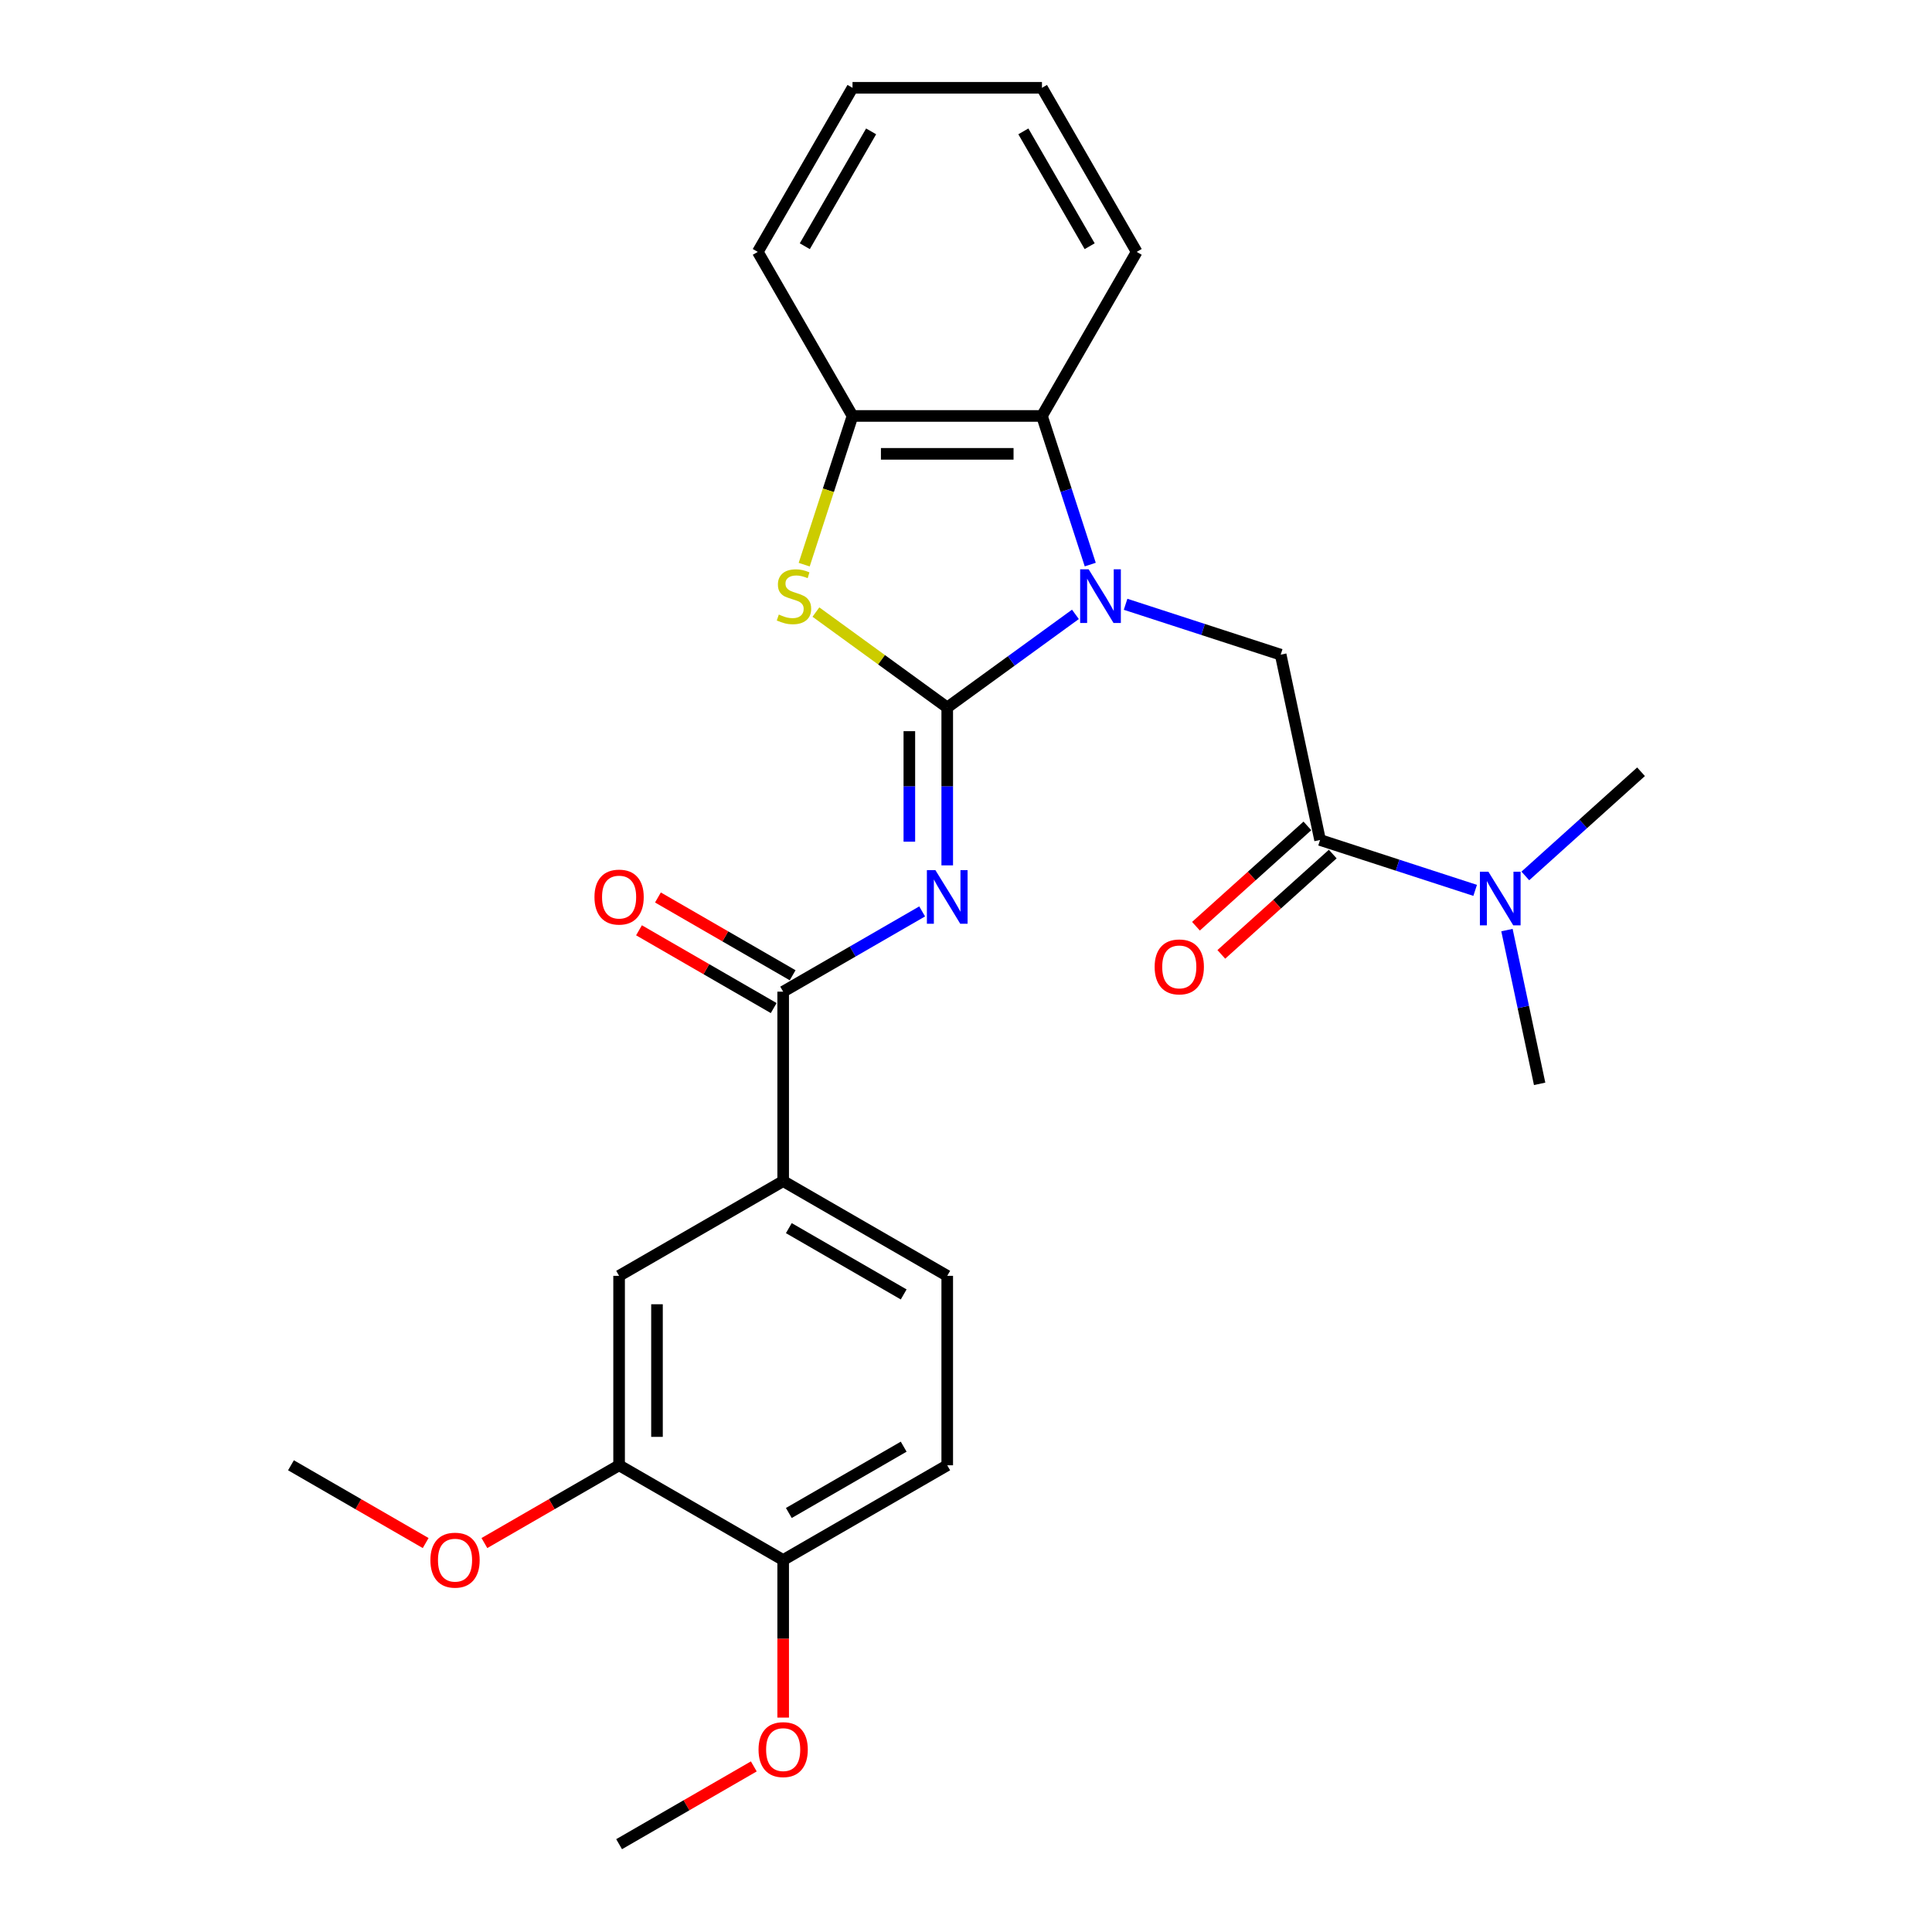<?xml version='1.0' encoding='iso-8859-1'?>
<svg version='1.1' baseProfile='full'
              xmlns='http://www.w3.org/2000/svg'
                      xmlns:rdkit='http://www.rdkit.org/xml'
                      xmlns:xlink='http://www.w3.org/1999/xlink'
                  xml:space='preserve'
width='1000px' height='1000px' viewBox='0 0 1000 1000'>
<!-- END OF HEADER -->
<rect style='opacity:1.0;fill:#FFFFFF;stroke:none' width='1000' height='1000' x='0' y='0'> </rect>
<path class='bond-0' d='M 796.913,560.992 L 788.455,521.202' style='fill:none;fill-rule:evenodd;stroke:#000000;stroke-width:6px;stroke-linecap:butt;stroke-linejoin:miter;stroke-opacity:1' />
<path class='bond-0' d='M 788.455,521.202 L 779.998,481.412' style='fill:none;fill-rule:evenodd;stroke:#0000FF;stroke-width:6px;stroke-linecap:butt;stroke-linejoin:miter;stroke-opacity:1' />
<path class='bond-1' d='M 683.266,434.774 L 723.404,447.816' style='fill:none;fill-rule:evenodd;stroke:#000000;stroke-width:6px;stroke-linecap:butt;stroke-linejoin:miter;stroke-opacity:1' />
<path class='bond-1' d='M 723.404,447.816 L 763.542,460.857' style='fill:none;fill-rule:evenodd;stroke:#0000FF;stroke-width:6px;stroke-linecap:butt;stroke-linejoin:miter;stroke-opacity:1' />
<path class='bond-2' d='M 676.705,427.487 L 647.868,453.451' style='fill:none;fill-rule:evenodd;stroke:#000000;stroke-width:6px;stroke-linecap:butt;stroke-linejoin:miter;stroke-opacity:1' />
<path class='bond-2' d='M 647.868,453.451 L 619.032,479.415' style='fill:none;fill-rule:evenodd;stroke:#FF0000;stroke-width:6px;stroke-linecap:butt;stroke-linejoin:miter;stroke-opacity:1' />
<path class='bond-2' d='M 689.827,442.061 L 660.991,468.025' style='fill:none;fill-rule:evenodd;stroke:#000000;stroke-width:6px;stroke-linecap:butt;stroke-linejoin:miter;stroke-opacity:1' />
<path class='bond-2' d='M 660.991,468.025 L 632.155,493.99' style='fill:none;fill-rule:evenodd;stroke:#FF0000;stroke-width:6px;stroke-linecap:butt;stroke-linejoin:miter;stroke-opacity:1' />
<path class='bond-3' d='M 683.266,434.774 L 662.878,338.858' style='fill:none;fill-rule:evenodd;stroke:#000000;stroke-width:6px;stroke-linecap:butt;stroke-linejoin:miter;stroke-opacity:1' />
<path class='bond-4' d='M 789.508,453.386 L 819.453,426.424' style='fill:none;fill-rule:evenodd;stroke:#0000FF;stroke-width:6px;stroke-linecap:butt;stroke-linejoin:miter;stroke-opacity:1' />
<path class='bond-4' d='M 819.453,426.424 L 849.397,399.462' style='fill:none;fill-rule:evenodd;stroke:#000000;stroke-width:6px;stroke-linecap:butt;stroke-linejoin:miter;stroke-opacity:1' />
<path class='bond-5' d='M 539.317,215.297 L 588.347,130.376' style='fill:none;fill-rule:evenodd;stroke:#000000;stroke-width:6px;stroke-linecap:butt;stroke-linejoin:miter;stroke-opacity:1' />
<path class='bond-6' d='M 539.317,215.297 L 441.259,215.297' style='fill:none;fill-rule:evenodd;stroke:#000000;stroke-width:6px;stroke-linecap:butt;stroke-linejoin:miter;stroke-opacity:1' />
<path class='bond-6' d='M 524.609,234.909 L 455.968,234.909' style='fill:none;fill-rule:evenodd;stroke:#000000;stroke-width:6px;stroke-linecap:butt;stroke-linejoin:miter;stroke-opacity:1' />
<path class='bond-7' d='M 539.317,215.297 L 551.814,253.758' style='fill:none;fill-rule:evenodd;stroke:#000000;stroke-width:6px;stroke-linecap:butt;stroke-linejoin:miter;stroke-opacity:1' />
<path class='bond-7' d='M 551.814,253.758 L 564.311,292.22' style='fill:none;fill-rule:evenodd;stroke:#0000FF;stroke-width:6px;stroke-linecap:butt;stroke-linejoin:miter;stroke-opacity:1' />
<path class='bond-8' d='M 441.259,215.297 L 392.229,130.376' style='fill:none;fill-rule:evenodd;stroke:#000000;stroke-width:6px;stroke-linecap:butt;stroke-linejoin:miter;stroke-opacity:1' />
<path class='bond-9' d='M 441.259,215.297 L 428.755,253.778' style='fill:none;fill-rule:evenodd;stroke:#000000;stroke-width:6px;stroke-linecap:butt;stroke-linejoin:miter;stroke-opacity:1' />
<path class='bond-9' d='M 428.755,253.778 L 416.252,292.259' style='fill:none;fill-rule:evenodd;stroke:#CCCC00;stroke-width:6px;stroke-linecap:butt;stroke-linejoin:miter;stroke-opacity:1' />
<path class='bond-10' d='M 422.312,316.806 L 456.3,341.5' style='fill:none;fill-rule:evenodd;stroke:#CCCC00;stroke-width:6px;stroke-linecap:butt;stroke-linejoin:miter;stroke-opacity:1' />
<path class='bond-10' d='M 456.3,341.5 L 490.288,366.194' style='fill:none;fill-rule:evenodd;stroke:#000000;stroke-width:6px;stroke-linecap:butt;stroke-linejoin:miter;stroke-opacity:1' />
<path class='bond-11' d='M 490.288,366.194 L 523.462,342.091' style='fill:none;fill-rule:evenodd;stroke:#000000;stroke-width:6px;stroke-linecap:butt;stroke-linejoin:miter;stroke-opacity:1' />
<path class='bond-11' d='M 523.462,342.091 L 556.636,317.989' style='fill:none;fill-rule:evenodd;stroke:#0000FF;stroke-width:6px;stroke-linecap:butt;stroke-linejoin:miter;stroke-opacity:1' />
<path class='bond-12' d='M 490.288,366.194 L 490.288,407.055' style='fill:none;fill-rule:evenodd;stroke:#000000;stroke-width:6px;stroke-linecap:butt;stroke-linejoin:miter;stroke-opacity:1' />
<path class='bond-12' d='M 490.288,407.055 L 490.288,447.916' style='fill:none;fill-rule:evenodd;stroke:#0000FF;stroke-width:6px;stroke-linecap:butt;stroke-linejoin:miter;stroke-opacity:1' />
<path class='bond-12' d='M 470.676,378.452 L 470.676,407.055' style='fill:none;fill-rule:evenodd;stroke:#000000;stroke-width:6px;stroke-linecap:butt;stroke-linejoin:miter;stroke-opacity:1' />
<path class='bond-12' d='M 470.676,407.055 L 470.676,435.657' style='fill:none;fill-rule:evenodd;stroke:#0000FF;stroke-width:6px;stroke-linecap:butt;stroke-linejoin:miter;stroke-opacity:1' />
<path class='bond-13' d='M 582.602,312.775 L 622.74,325.816' style='fill:none;fill-rule:evenodd;stroke:#0000FF;stroke-width:6px;stroke-linecap:butt;stroke-linejoin:miter;stroke-opacity:1' />
<path class='bond-13' d='M 622.74,325.816 L 662.878,338.858' style='fill:none;fill-rule:evenodd;stroke:#000000;stroke-width:6px;stroke-linecap:butt;stroke-linejoin:miter;stroke-opacity:1' />
<path class='bond-14' d='M 477.305,471.748 L 441.336,492.515' style='fill:none;fill-rule:evenodd;stroke:#0000FF;stroke-width:6px;stroke-linecap:butt;stroke-linejoin:miter;stroke-opacity:1' />
<path class='bond-14' d='M 441.336,492.515 L 405.367,513.282' style='fill:none;fill-rule:evenodd;stroke:#000000;stroke-width:6px;stroke-linecap:butt;stroke-linejoin:miter;stroke-opacity:1' />
<path class='bond-15' d='M 410.27,504.79 L 375.409,484.662' style='fill:none;fill-rule:evenodd;stroke:#000000;stroke-width:6px;stroke-linecap:butt;stroke-linejoin:miter;stroke-opacity:1' />
<path class='bond-15' d='M 375.409,484.662 L 340.548,464.535' style='fill:none;fill-rule:evenodd;stroke:#FF0000;stroke-width:6px;stroke-linecap:butt;stroke-linejoin:miter;stroke-opacity:1' />
<path class='bond-15' d='M 400.464,521.774 L 365.603,501.647' style='fill:none;fill-rule:evenodd;stroke:#000000;stroke-width:6px;stroke-linecap:butt;stroke-linejoin:miter;stroke-opacity:1' />
<path class='bond-15' d='M 365.603,501.647 L 330.742,481.52' style='fill:none;fill-rule:evenodd;stroke:#FF0000;stroke-width:6px;stroke-linecap:butt;stroke-linejoin:miter;stroke-opacity:1' />
<path class='bond-16' d='M 405.367,513.282 L 405.367,611.34' style='fill:none;fill-rule:evenodd;stroke:#000000;stroke-width:6px;stroke-linecap:butt;stroke-linejoin:miter;stroke-opacity:1' />
<path class='bond-17' d='M 490.288,758.428 L 405.367,807.458' style='fill:none;fill-rule:evenodd;stroke:#000000;stroke-width:6px;stroke-linecap:butt;stroke-linejoin:miter;stroke-opacity:1' />
<path class='bond-17' d='M 467.744,748.798 L 408.299,783.119' style='fill:none;fill-rule:evenodd;stroke:#000000;stroke-width:6px;stroke-linecap:butt;stroke-linejoin:miter;stroke-opacity:1' />
<path class='bond-18' d='M 490.288,758.428 L 490.288,660.37' style='fill:none;fill-rule:evenodd;stroke:#000000;stroke-width:6px;stroke-linecap:butt;stroke-linejoin:miter;stroke-opacity:1' />
<path class='bond-19' d='M 405.367,807.458 L 320.446,758.428' style='fill:none;fill-rule:evenodd;stroke:#000000;stroke-width:6px;stroke-linecap:butt;stroke-linejoin:miter;stroke-opacity:1' />
<path class='bond-20' d='M 405.367,807.458 L 405.367,848.24' style='fill:none;fill-rule:evenodd;stroke:#000000;stroke-width:6px;stroke-linecap:butt;stroke-linejoin:miter;stroke-opacity:1' />
<path class='bond-20' d='M 405.367,848.24 L 405.367,889.023' style='fill:none;fill-rule:evenodd;stroke:#FF0000;stroke-width:6px;stroke-linecap:butt;stroke-linejoin:miter;stroke-opacity:1' />
<path class='bond-21' d='M 320.446,758.428 L 320.446,660.37' style='fill:none;fill-rule:evenodd;stroke:#000000;stroke-width:6px;stroke-linecap:butt;stroke-linejoin:miter;stroke-opacity:1' />
<path class='bond-21' d='M 340.057,743.719 L 340.057,675.078' style='fill:none;fill-rule:evenodd;stroke:#000000;stroke-width:6px;stroke-linecap:butt;stroke-linejoin:miter;stroke-opacity:1' />
<path class='bond-22' d='M 320.446,758.428 L 285.584,778.555' style='fill:none;fill-rule:evenodd;stroke:#000000;stroke-width:6px;stroke-linecap:butt;stroke-linejoin:miter;stroke-opacity:1' />
<path class='bond-22' d='M 285.584,778.555 L 250.723,798.682' style='fill:none;fill-rule:evenodd;stroke:#FF0000;stroke-width:6px;stroke-linecap:butt;stroke-linejoin:miter;stroke-opacity:1' />
<path class='bond-23' d='M 588.347,130.376 L 539.317,45.455' style='fill:none;fill-rule:evenodd;stroke:#000000;stroke-width:6px;stroke-linecap:butt;stroke-linejoin:miter;stroke-opacity:1' />
<path class='bond-23' d='M 564.008,127.443 L 529.687,67.999' style='fill:none;fill-rule:evenodd;stroke:#000000;stroke-width:6px;stroke-linecap:butt;stroke-linejoin:miter;stroke-opacity:1' />
<path class='bond-24' d='M 392.229,130.376 L 441.259,45.455' style='fill:none;fill-rule:evenodd;stroke:#000000;stroke-width:6px;stroke-linecap:butt;stroke-linejoin:miter;stroke-opacity:1' />
<path class='bond-24' d='M 416.568,127.443 L 450.889,67.999' style='fill:none;fill-rule:evenodd;stroke:#000000;stroke-width:6px;stroke-linecap:butt;stroke-linejoin:miter;stroke-opacity:1' />
<path class='bond-25' d='M 539.317,45.455 L 441.259,45.455' style='fill:none;fill-rule:evenodd;stroke:#000000;stroke-width:6px;stroke-linecap:butt;stroke-linejoin:miter;stroke-opacity:1' />
<path class='bond-26' d='M 320.446,660.37 L 405.367,611.34' style='fill:none;fill-rule:evenodd;stroke:#000000;stroke-width:6px;stroke-linecap:butt;stroke-linejoin:miter;stroke-opacity:1' />
<path class='bond-27' d='M 405.367,611.34 L 490.288,660.37' style='fill:none;fill-rule:evenodd;stroke:#000000;stroke-width:6px;stroke-linecap:butt;stroke-linejoin:miter;stroke-opacity:1' />
<path class='bond-27' d='M 408.299,635.679 L 467.744,669.999' style='fill:none;fill-rule:evenodd;stroke:#000000;stroke-width:6px;stroke-linecap:butt;stroke-linejoin:miter;stroke-opacity:1' />
<path class='bond-28' d='M 390.168,914.291 L 355.307,934.418' style='fill:none;fill-rule:evenodd;stroke:#FF0000;stroke-width:6px;stroke-linecap:butt;stroke-linejoin:miter;stroke-opacity:1' />
<path class='bond-28' d='M 355.307,934.418 L 320.446,954.545' style='fill:none;fill-rule:evenodd;stroke:#000000;stroke-width:6px;stroke-linecap:butt;stroke-linejoin:miter;stroke-opacity:1' />
<path class='bond-29' d='M 220.325,798.682 L 185.464,778.555' style='fill:none;fill-rule:evenodd;stroke:#FF0000;stroke-width:6px;stroke-linecap:butt;stroke-linejoin:miter;stroke-opacity:1' />
<path class='bond-29' d='M 185.464,778.555 L 150.603,758.428' style='fill:none;fill-rule:evenodd;stroke:#000000;stroke-width:6px;stroke-linecap:butt;stroke-linejoin:miter;stroke-opacity:1' />
<path  class='atom-2' d='M 770.387 451.191
L 779.487 465.899
Q 780.389 467.351, 781.84 469.979
Q 783.291 472.607, 783.37 472.763
L 783.37 451.191
L 787.057 451.191
L 787.057 478.961
L 783.252 478.961
L 773.485 462.879
Q 772.348 460.996, 771.132 458.839
Q 769.955 456.682, 769.602 456.015
L 769.602 478.961
L 765.994 478.961
L 765.994 451.191
L 770.387 451.191
' fill='#0000FF'/>
<path  class='atom-3' d='M 597.647 500.466
Q 597.647 493.798, 600.941 490.072
Q 604.236 486.346, 610.394 486.346
Q 616.552 486.346, 619.847 490.072
Q 623.142 493.798, 623.142 500.466
Q 623.142 507.213, 619.808 511.057
Q 616.474 514.861, 610.394 514.861
Q 604.275 514.861, 600.941 511.057
Q 597.647 507.252, 597.647 500.466
M 610.394 511.724
Q 614.63 511.724, 616.905 508.899
Q 619.219 506.036, 619.219 500.466
Q 619.219 495.014, 616.905 492.269
Q 614.63 489.484, 610.394 489.484
Q 606.158 489.484, 603.844 492.229
Q 601.569 494.975, 601.569 500.466
Q 601.569 506.075, 603.844 508.899
Q 606.158 511.724, 610.394 511.724
' fill='#FF0000'/>
<path  class='atom-7' d='M 403.112 318.088
Q 403.426 318.205, 404.72 318.754
Q 406.015 319.304, 407.427 319.657
Q 408.878 319.97, 410.29 319.97
Q 412.918 319.97, 414.448 318.715
Q 415.978 317.421, 415.978 315.185
Q 415.978 313.655, 415.193 312.714
Q 414.448 311.773, 413.271 311.263
Q 412.094 310.753, 410.133 310.165
Q 407.662 309.419, 406.172 308.713
Q 404.72 308.007, 403.661 306.517
Q 402.642 305.026, 402.642 302.516
Q 402.642 299.025, 404.995 296.868
Q 407.388 294.71, 412.094 294.71
Q 415.311 294.71, 418.959 296.24
L 418.056 299.26
Q 414.722 297.888, 412.212 297.888
Q 409.506 297.888, 408.015 299.025
Q 406.525 300.123, 406.564 302.045
Q 406.564 303.536, 407.309 304.438
Q 408.094 305.34, 409.192 305.85
Q 410.329 306.36, 412.212 306.948
Q 414.722 307.733, 416.213 308.517
Q 417.703 309.302, 418.762 310.91
Q 419.861 312.479, 419.861 315.185
Q 419.861 319.029, 417.272 321.108
Q 414.722 323.147, 410.447 323.147
Q 407.976 323.147, 406.093 322.598
Q 404.25 322.088, 402.053 321.186
L 403.112 318.088
' fill='#CCCC00'/>
<path  class='atom-9' d='M 563.481 294.671
L 572.58 309.38
Q 573.483 310.831, 574.934 313.459
Q 576.385 316.087, 576.464 316.244
L 576.464 294.671
L 580.151 294.671
L 580.151 322.441
L 576.346 322.441
L 566.579 306.36
Q 565.442 304.477, 564.226 302.32
Q 563.049 300.163, 562.696 299.496
L 562.696 322.441
L 559.088 322.441
L 559.088 294.671
L 563.481 294.671
' fill='#0000FF'/>
<path  class='atom-10' d='M 484.15 450.367
L 493.249 465.076
Q 494.152 466.527, 495.603 469.155
Q 497.054 471.783, 497.133 471.94
L 497.133 450.367
L 500.82 450.367
L 500.82 478.137
L 497.015 478.137
L 487.248 462.056
Q 486.111 460.173, 484.895 458.016
Q 483.718 455.859, 483.365 455.192
L 483.365 478.137
L 479.757 478.137
L 479.757 450.367
L 484.15 450.367
' fill='#0000FF'/>
<path  class='atom-12' d='M 307.698 464.331
Q 307.698 457.663, 310.993 453.937
Q 314.287 450.21, 320.446 450.21
Q 326.604 450.21, 329.898 453.937
Q 333.193 457.663, 333.193 464.331
Q 333.193 471.077, 329.859 474.921
Q 326.525 478.726, 320.446 478.726
Q 314.327 478.726, 310.993 474.921
Q 307.698 471.116, 307.698 464.331
M 320.446 475.588
Q 324.682 475.588, 326.957 472.764
Q 329.271 469.901, 329.271 464.331
Q 329.271 458.879, 326.957 456.133
Q 324.682 453.348, 320.446 453.348
Q 316.209 453.348, 313.895 456.094
Q 311.62 458.84, 311.62 464.331
Q 311.62 469.94, 313.895 472.764
Q 316.209 475.588, 320.446 475.588
' fill='#FF0000'/>
<path  class='atom-24' d='M 392.619 905.595
Q 392.619 898.927, 395.914 895.2
Q 399.209 891.474, 405.367 891.474
Q 411.525 891.474, 414.82 895.2
Q 418.114 898.927, 418.114 905.595
Q 418.114 912.341, 414.78 916.185
Q 411.446 919.99, 405.367 919.99
Q 399.248 919.99, 395.914 916.185
Q 392.619 912.38, 392.619 905.595
M 405.367 916.852
Q 409.603 916.852, 411.878 914.028
Q 414.192 911.164, 414.192 905.595
Q 414.192 900.143, 411.878 897.397
Q 409.603 894.612, 405.367 894.612
Q 401.131 894.612, 398.816 897.358
Q 396.542 900.103, 396.542 905.595
Q 396.542 911.204, 398.816 914.028
Q 401.131 916.852, 405.367 916.852
' fill='#FF0000'/>
<path  class='atom-26' d='M 222.777 807.536
Q 222.777 800.868, 226.071 797.142
Q 229.366 793.416, 235.524 793.416
Q 241.682 793.416, 244.977 797.142
Q 248.272 800.868, 248.272 807.536
Q 248.272 814.282, 244.938 818.126
Q 241.604 821.931, 235.524 821.931
Q 229.405 821.931, 226.071 818.126
Q 222.777 814.322, 222.777 807.536
M 235.524 818.793
Q 239.76 818.793, 242.035 815.969
Q 244.35 813.106, 244.35 807.536
Q 244.35 802.084, 242.035 799.338
Q 239.76 796.553, 235.524 796.553
Q 231.288 796.553, 228.974 799.299
Q 226.699 802.045, 226.699 807.536
Q 226.699 813.145, 228.974 815.969
Q 231.288 818.793, 235.524 818.793
' fill='#FF0000'/>
</svg>
